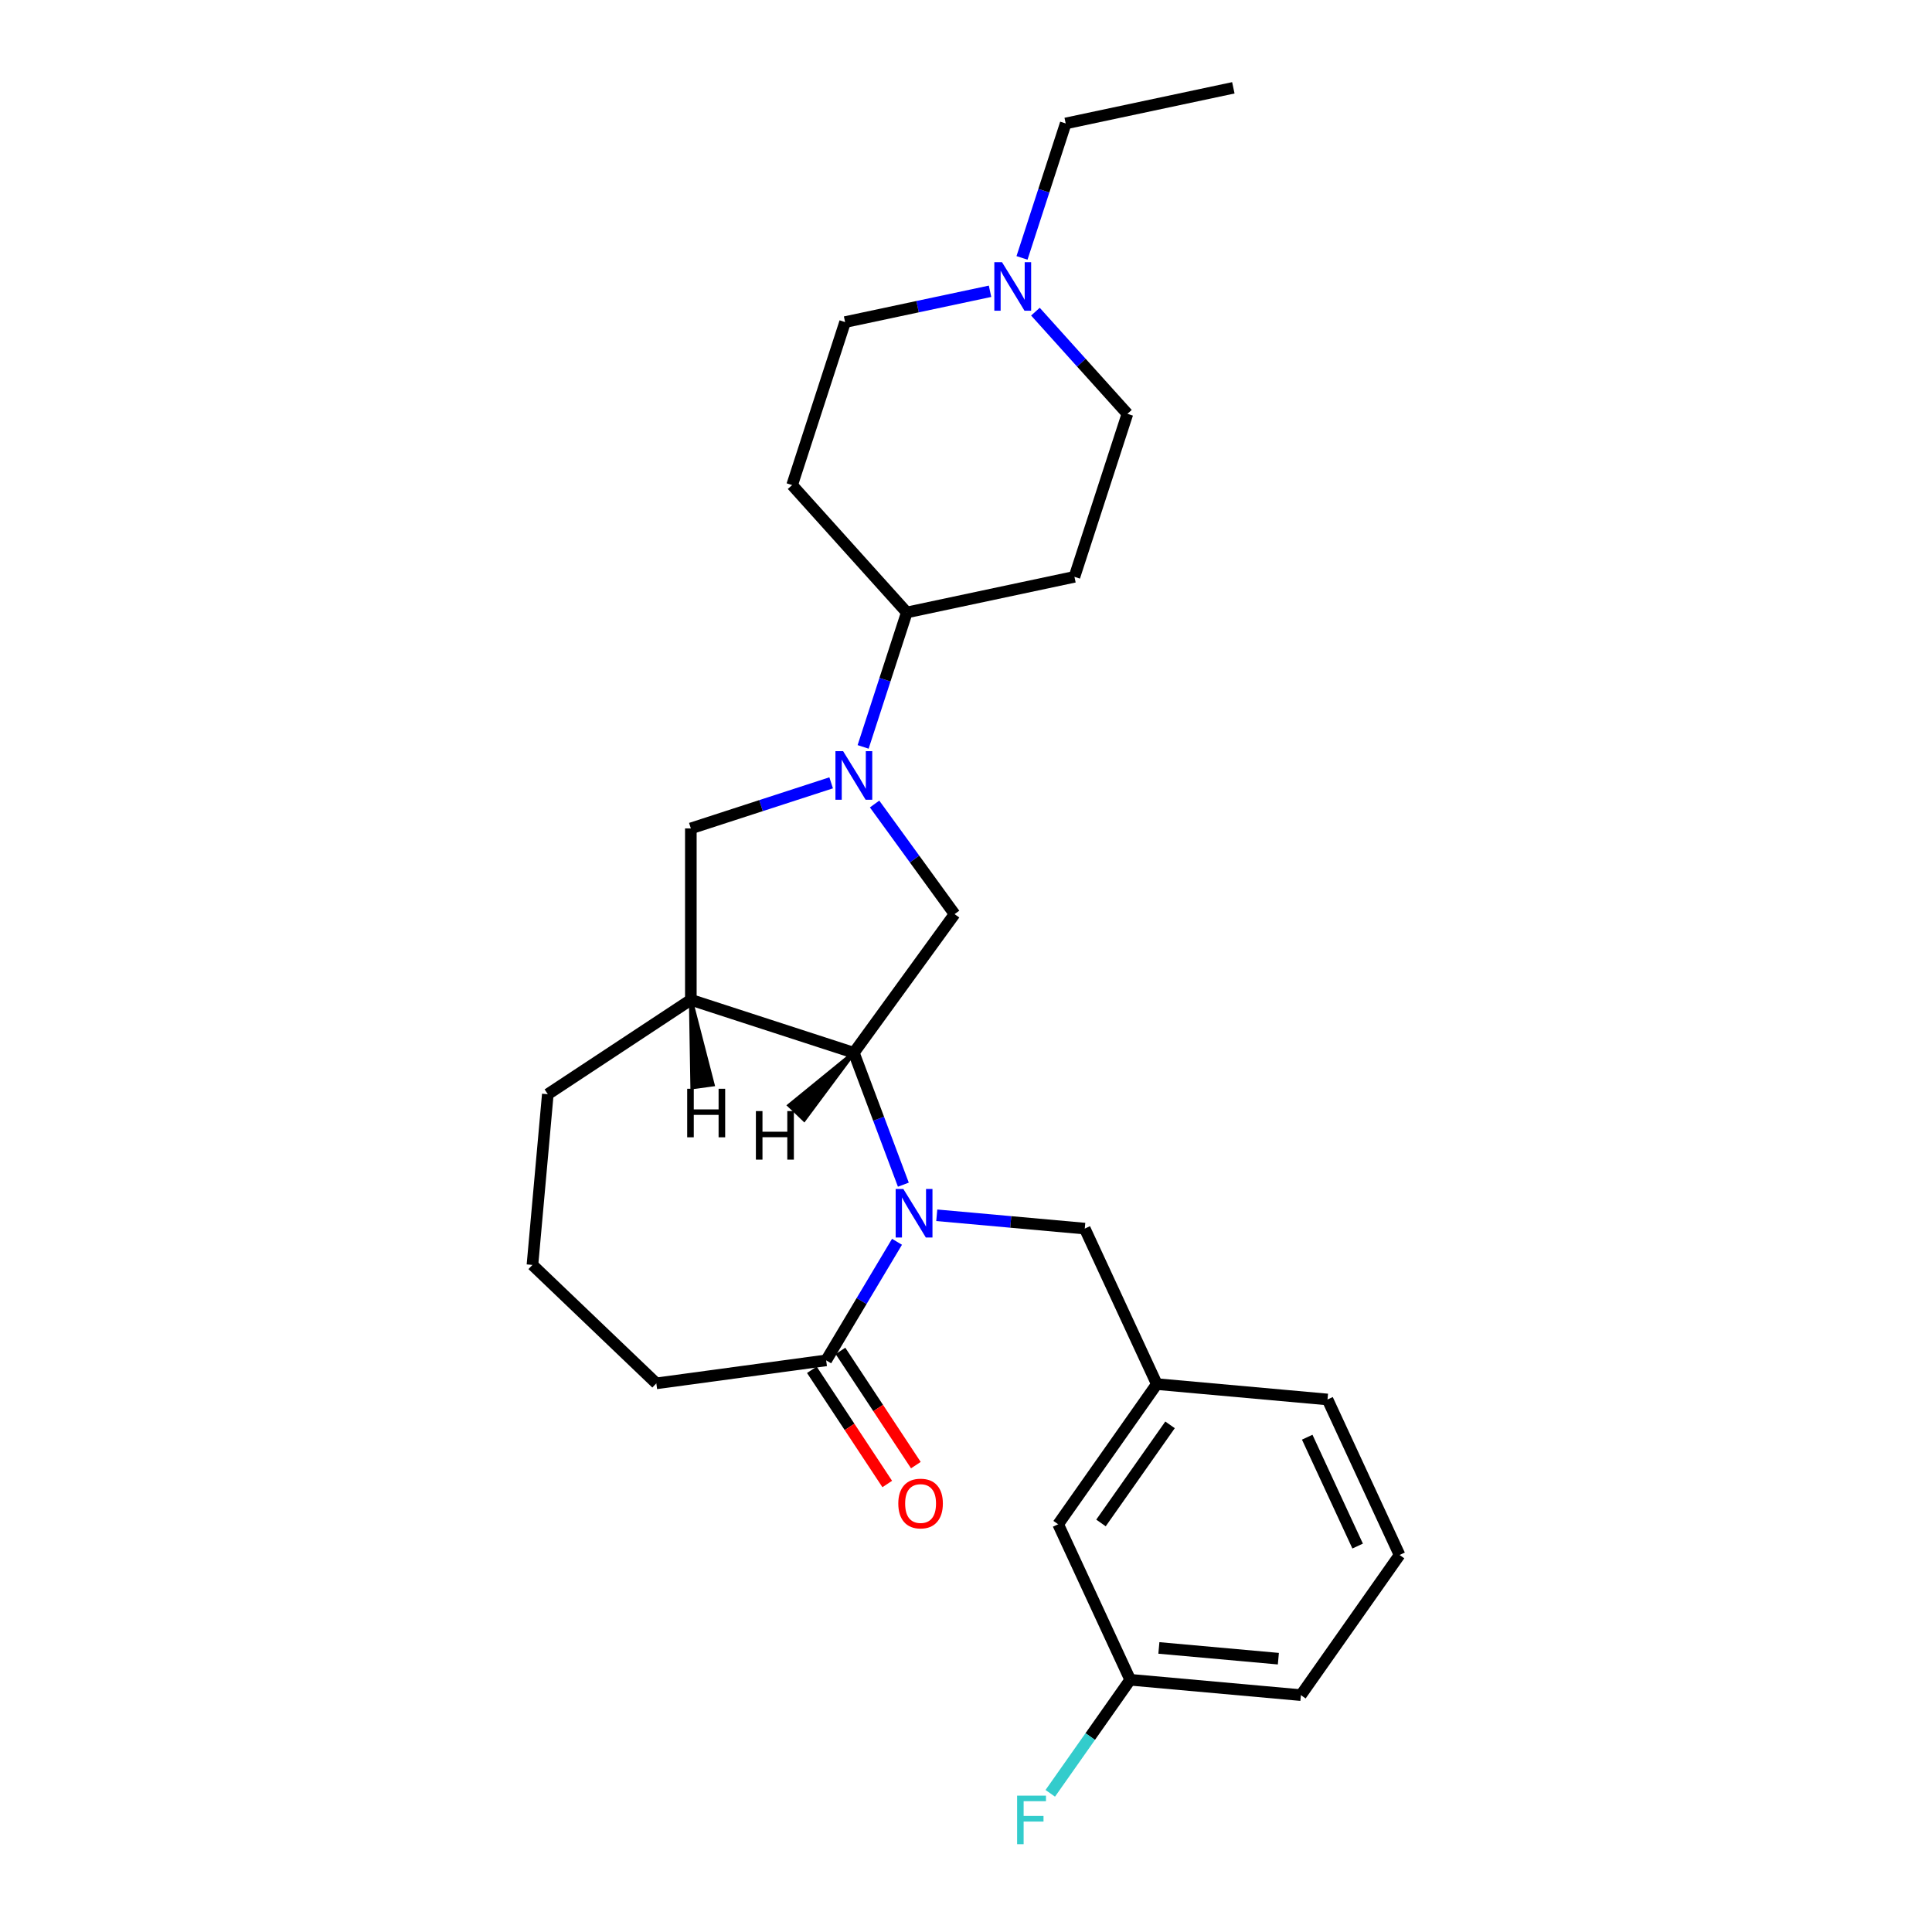 <?xml version='1.0' encoding='iso-8859-1'?>
<svg version='1.1' baseProfile='full'
              xmlns='http://www.w3.org/2000/svg'
                      xmlns:rdkit='http://www.rdkit.org/xml'
                      xmlns:xlink='http://www.w3.org/1999/xlink'
                  xml:space='preserve'
width='1000px' height='1000px' viewBox='0 0 1000 1000'>
<!-- END OF HEADER -->
<rect style='opacity:1.0;fill:#FFFFFF;stroke:none' width='1000' height='1000' x='0' y='0'> </rect>
<path class='bond-1' d='M 467.573,613.187 L 454.761,579.049' style='fill:none;fill-rule:evenodd;stroke:#0000FF;stroke-width:6px;stroke-linecap:butt;stroke-linejoin:miter;stroke-opacity:1' />
<path class='bond-1' d='M 454.761,579.049 L 441.949,544.912' style='fill:none;fill-rule:evenodd;stroke:#000000;stroke-width:6px;stroke-linecap:butt;stroke-linejoin:miter;stroke-opacity:1' />
<path class='bond-3' d='M 464.29,642.745 L 445.955,673.432' style='fill:none;fill-rule:evenodd;stroke:#0000FF;stroke-width:6px;stroke-linecap:butt;stroke-linejoin:miter;stroke-opacity:1' />
<path class='bond-3' d='M 445.955,673.432 L 427.62,704.12' style='fill:none;fill-rule:evenodd;stroke:#000000;stroke-width:6px;stroke-linecap:butt;stroke-linejoin:miter;stroke-opacity:1' />
<path class='bond-7' d='M 484.865,629.023 L 523.169,632.47' style='fill:none;fill-rule:evenodd;stroke:#0000FF;stroke-width:6px;stroke-linecap:butt;stroke-linejoin:miter;stroke-opacity:1' />
<path class='bond-7' d='M 523.169,632.47 L 561.473,635.918' style='fill:none;fill-rule:evenodd;stroke:#000000;stroke-width:6px;stroke-linecap:butt;stroke-linejoin:miter;stroke-opacity:1' />
<path class='bond-0' d='M 452.687,416.154 L 473.389,444.648' style='fill:none;fill-rule:evenodd;stroke:#0000FF;stroke-width:6px;stroke-linecap:butt;stroke-linejoin:miter;stroke-opacity:1' />
<path class='bond-0' d='M 473.389,444.648 L 494.092,473.143' style='fill:none;fill-rule:evenodd;stroke:#000000;stroke-width:6px;stroke-linecap:butt;stroke-linejoin:miter;stroke-opacity:1' />
<path class='bond-6' d='M 446.751,386.595 L 458.057,351.8' style='fill:none;fill-rule:evenodd;stroke:#0000FF;stroke-width:6px;stroke-linecap:butt;stroke-linejoin:miter;stroke-opacity:1' />
<path class='bond-6' d='M 458.057,351.8 L 469.362,317.006' style='fill:none;fill-rule:evenodd;stroke:#000000;stroke-width:6px;stroke-linecap:butt;stroke-linejoin:miter;stroke-opacity:1' />
<path class='bond-27' d='M 430.204,405.191 L 393.892,416.989' style='fill:none;fill-rule:evenodd;stroke:#0000FF;stroke-width:6px;stroke-linecap:butt;stroke-linejoin:miter;stroke-opacity:1' />
<path class='bond-27' d='M 393.892,416.989 L 357.58,428.788' style='fill:none;fill-rule:evenodd;stroke:#000000;stroke-width:6px;stroke-linecap:butt;stroke-linejoin:miter;stroke-opacity:1' />
<path class='bond-2' d='M 441.949,544.912 L 494.092,473.143' style='fill:none;fill-rule:evenodd;stroke:#000000;stroke-width:6px;stroke-linecap:butt;stroke-linejoin:miter;stroke-opacity:1' />
<path class='bond-4' d='M 441.949,544.912 L 357.58,517.499' style='fill:none;fill-rule:evenodd;stroke:#000000;stroke-width:6px;stroke-linecap:butt;stroke-linejoin:miter;stroke-opacity:1' />
<path class='bond-30' d='M 441.949,544.912 L 408.54,572.153 L 416.234,579.51 Z' style='fill:#000000;fill-rule:evenodd;fill-opacity:1;stroke:#000000;stroke-width:2px;stroke-linecap:butt;stroke-linejoin:miter;stroke-opacity:1;' />
<path class='bond-11' d='M 420.216,709.007 L 439.727,738.564' style='fill:none;fill-rule:evenodd;stroke:#000000;stroke-width:6px;stroke-linecap:butt;stroke-linejoin:miter;stroke-opacity:1' />
<path class='bond-11' d='M 439.727,738.564 L 459.238,768.121' style='fill:none;fill-rule:evenodd;stroke:#FF0000;stroke-width:6px;stroke-linecap:butt;stroke-linejoin:miter;stroke-opacity:1' />
<path class='bond-11' d='M 435.024,699.232 L 454.534,728.79' style='fill:none;fill-rule:evenodd;stroke:#000000;stroke-width:6px;stroke-linecap:butt;stroke-linejoin:miter;stroke-opacity:1' />
<path class='bond-11' d='M 454.534,728.79 L 474.045,758.347' style='fill:none;fill-rule:evenodd;stroke:#FF0000;stroke-width:6px;stroke-linecap:butt;stroke-linejoin:miter;stroke-opacity:1' />
<path class='bond-19' d='M 427.62,704.12 L 339.712,716.027' style='fill:none;fill-rule:evenodd;stroke:#000000;stroke-width:6px;stroke-linecap:butt;stroke-linejoin:miter;stroke-opacity:1' />
<path class='bond-5' d='M 357.58,517.499 L 357.58,428.788' style='fill:none;fill-rule:evenodd;stroke:#000000;stroke-width:6px;stroke-linecap:butt;stroke-linejoin:miter;stroke-opacity:1' />
<path class='bond-18' d='M 357.58,517.499 L 283.544,566.369' style='fill:none;fill-rule:evenodd;stroke:#000000;stroke-width:6px;stroke-linecap:butt;stroke-linejoin:miter;stroke-opacity:1' />
<path class='bond-31' d='M 357.58,517.499 L 358.342,562.778 L 368.891,561.349 Z' style='fill:#000000;fill-rule:evenodd;fill-opacity:1;stroke:#000000;stroke-width:2px;stroke-linecap:butt;stroke-linejoin:miter;stroke-opacity:1;' />
<path class='bond-9' d='M 469.362,317.006 L 410.003,251.081' style='fill:none;fill-rule:evenodd;stroke:#000000;stroke-width:6px;stroke-linecap:butt;stroke-linejoin:miter;stroke-opacity:1' />
<path class='bond-10' d='M 469.362,317.006 L 556.134,298.562' style='fill:none;fill-rule:evenodd;stroke:#000000;stroke-width:6px;stroke-linecap:butt;stroke-linejoin:miter;stroke-opacity:1' />
<path class='bond-12' d='M 561.473,635.918 L 598.764,716.41' style='fill:none;fill-rule:evenodd;stroke:#000000;stroke-width:6px;stroke-linecap:butt;stroke-linejoin:miter;stroke-opacity:1' />
<path class='bond-8' d='M 535.934,161.312 L 559.741,187.752' style='fill:none;fill-rule:evenodd;stroke:#0000FF;stroke-width:6px;stroke-linecap:butt;stroke-linejoin:miter;stroke-opacity:1' />
<path class='bond-8' d='M 559.741,187.752 L 583.548,214.193' style='fill:none;fill-rule:evenodd;stroke:#000000;stroke-width:6px;stroke-linecap:butt;stroke-linejoin:miter;stroke-opacity:1' />
<path class='bond-20' d='M 528.991,133.488 L 540.296,98.694' style='fill:none;fill-rule:evenodd;stroke:#0000FF;stroke-width:6px;stroke-linecap:butt;stroke-linejoin:miter;stroke-opacity:1' />
<path class='bond-20' d='M 540.296,98.694 L 551.602,63.899' style='fill:none;fill-rule:evenodd;stroke:#000000;stroke-width:6px;stroke-linecap:butt;stroke-linejoin:miter;stroke-opacity:1' />
<path class='bond-29' d='M 512.443,150.764 L 474.93,158.738' style='fill:none;fill-rule:evenodd;stroke:#0000FF;stroke-width:6px;stroke-linecap:butt;stroke-linejoin:miter;stroke-opacity:1' />
<path class='bond-29' d='M 474.93,158.738 L 437.416,166.712' style='fill:none;fill-rule:evenodd;stroke:#000000;stroke-width:6px;stroke-linecap:butt;stroke-linejoin:miter;stroke-opacity:1' />
<path class='bond-13' d='M 410.003,251.081 L 437.416,166.712' style='fill:none;fill-rule:evenodd;stroke:#000000;stroke-width:6px;stroke-linecap:butt;stroke-linejoin:miter;stroke-opacity:1' />
<path class='bond-14' d='M 556.134,298.562 L 583.548,214.193' style='fill:none;fill-rule:evenodd;stroke:#000000;stroke-width:6px;stroke-linecap:butt;stroke-linejoin:miter;stroke-opacity:1' />
<path class='bond-15' d='M 598.764,716.41 L 547.7,788.951' style='fill:none;fill-rule:evenodd;stroke:#000000;stroke-width:6px;stroke-linecap:butt;stroke-linejoin:miter;stroke-opacity:1' />
<path class='bond-15' d='M 605.612,737.504 L 569.868,788.283' style='fill:none;fill-rule:evenodd;stroke:#000000;stroke-width:6px;stroke-linecap:butt;stroke-linejoin:miter;stroke-opacity:1' />
<path class='bond-23' d='M 598.764,716.41 L 687.117,724.362' style='fill:none;fill-rule:evenodd;stroke:#000000;stroke-width:6px;stroke-linecap:butt;stroke-linejoin:miter;stroke-opacity:1' />
<path class='bond-16' d='M 547.7,788.951 L 584.99,869.443' style='fill:none;fill-rule:evenodd;stroke:#000000;stroke-width:6px;stroke-linecap:butt;stroke-linejoin:miter;stroke-opacity:1' />
<path class='bond-17' d='M 584.99,869.443 L 564.302,898.833' style='fill:none;fill-rule:evenodd;stroke:#000000;stroke-width:6px;stroke-linecap:butt;stroke-linejoin:miter;stroke-opacity:1' />
<path class='bond-17' d='M 564.302,898.833 L 543.614,928.222' style='fill:none;fill-rule:evenodd;stroke:#33CCCC;stroke-width:6px;stroke-linecap:butt;stroke-linejoin:miter;stroke-opacity:1' />
<path class='bond-28' d='M 584.99,869.443 L 673.344,877.395' style='fill:none;fill-rule:evenodd;stroke:#000000;stroke-width:6px;stroke-linecap:butt;stroke-linejoin:miter;stroke-opacity:1' />
<path class='bond-28' d='M 599.834,852.966 L 661.682,858.532' style='fill:none;fill-rule:evenodd;stroke:#000000;stroke-width:6px;stroke-linecap:butt;stroke-linejoin:miter;stroke-opacity:1' />
<path class='bond-26' d='M 283.544,566.369 L 275.592,654.723' style='fill:none;fill-rule:evenodd;stroke:#000000;stroke-width:6px;stroke-linecap:butt;stroke-linejoin:miter;stroke-opacity:1' />
<path class='bond-21' d='M 339.712,716.027 L 275.592,654.723' style='fill:none;fill-rule:evenodd;stroke:#000000;stroke-width:6px;stroke-linecap:butt;stroke-linejoin:miter;stroke-opacity:1' />
<path class='bond-25' d='M 551.602,63.899 L 638.374,45.455' style='fill:none;fill-rule:evenodd;stroke:#000000;stroke-width:6px;stroke-linecap:butt;stroke-linejoin:miter;stroke-opacity:1' />
<path class='bond-22' d='M 724.408,804.855 L 687.117,724.362' style='fill:none;fill-rule:evenodd;stroke:#000000;stroke-width:6px;stroke-linecap:butt;stroke-linejoin:miter;stroke-opacity:1' />
<path class='bond-22' d='M 702.716,800.239 L 676.612,743.894' style='fill:none;fill-rule:evenodd;stroke:#000000;stroke-width:6px;stroke-linecap:butt;stroke-linejoin:miter;stroke-opacity:1' />
<path class='bond-24' d='M 724.408,804.855 L 673.344,877.395' style='fill:none;fill-rule:evenodd;stroke:#000000;stroke-width:6px;stroke-linecap:butt;stroke-linejoin:miter;stroke-opacity:1' />
<path  class='atom-0' d='M 467.566 615.404
L 475.799 628.711
Q 476.615 630.024, 477.928 632.401
Q 479.241 634.779, 479.312 634.921
L 479.312 615.404
L 482.647 615.404
L 482.647 640.527
L 479.205 640.527
L 470.37 625.979
Q 469.341 624.275, 468.241 622.324
Q 467.176 620.372, 466.857 619.769
L 466.857 640.527
L 463.592 640.527
L 463.592 615.404
L 467.566 615.404
' fill='#0000FF'/>
<path  class='atom-1' d='M 436.396 388.813
L 444.628 402.12
Q 445.444 403.433, 446.757 405.81
Q 448.07 408.188, 448.141 408.329
L 448.141 388.813
L 451.477 388.813
L 451.477 413.936
L 448.035 413.936
L 439.199 399.387
Q 438.17 397.684, 437.07 395.733
Q 436.005 393.781, 435.686 393.178
L 435.686 413.936
L 432.421 413.936
L 432.421 388.813
L 436.396 388.813
' fill='#0000FF'/>
<path  class='atom-9' d='M 518.635 135.706
L 526.868 149.013
Q 527.684 150.326, 528.997 152.703
Q 530.31 155.081, 530.38 155.222
L 530.38 135.706
L 533.716 135.706
L 533.716 160.829
L 530.274 160.829
L 521.438 146.28
Q 520.409 144.577, 519.309 142.626
Q 518.245 140.674, 517.925 140.071
L 517.925 160.829
L 514.661 160.829
L 514.661 135.706
L 518.635 135.706
' fill='#0000FF'/>
<path  class='atom-12' d='M 464.958 778.226
Q 464.958 772.194, 467.939 768.823
Q 470.92 765.452, 476.491 765.452
Q 482.062 765.452, 485.042 768.823
Q 488.023 772.194, 488.023 778.226
Q 488.023 784.329, 485.007 787.807
Q 481.991 791.249, 476.491 791.249
Q 470.955 791.249, 467.939 787.807
Q 464.958 784.365, 464.958 778.226
M 476.491 788.41
Q 480.323 788.41, 482.381 785.855
Q 484.475 783.265, 484.475 778.226
Q 484.475 773.294, 482.381 770.81
Q 480.323 768.291, 476.491 768.291
Q 472.658 768.291, 470.565 770.774
Q 468.507 773.258, 468.507 778.226
Q 468.507 783.3, 470.565 785.855
Q 472.658 788.41, 476.491 788.41
' fill='#FF0000'/>
<path  class='atom-18' d='M 526.458 929.423
L 541.396 929.423
L 541.396 932.297
L 529.829 932.297
L 529.829 939.926
L 540.119 939.926
L 540.119 942.836
L 529.829 942.836
L 529.829 954.545
L 526.458 954.545
L 526.458 929.423
' fill='#33CCCC'/>
<path  class='atom-27' d='M 391.25 575.097
L 394.657 575.097
L 394.657 585.778
L 407.502 585.778
L 407.502 575.097
L 410.908 575.097
L 410.908 600.22
L 407.502 600.22
L 407.502 588.616
L 394.657 588.616
L 394.657 600.22
L 391.25 600.22
L 391.25 575.097
' fill='#000000'/>
<path  class='atom-28' d='M 355.689 563.542
L 359.096 563.542
L 359.096 574.223
L 371.941 574.223
L 371.941 563.542
L 375.348 563.542
L 375.348 588.665
L 371.941 588.665
L 371.941 577.062
L 359.096 577.062
L 359.096 588.665
L 355.689 588.665
L 355.689 563.542
' fill='#000000'/>
</svg>
